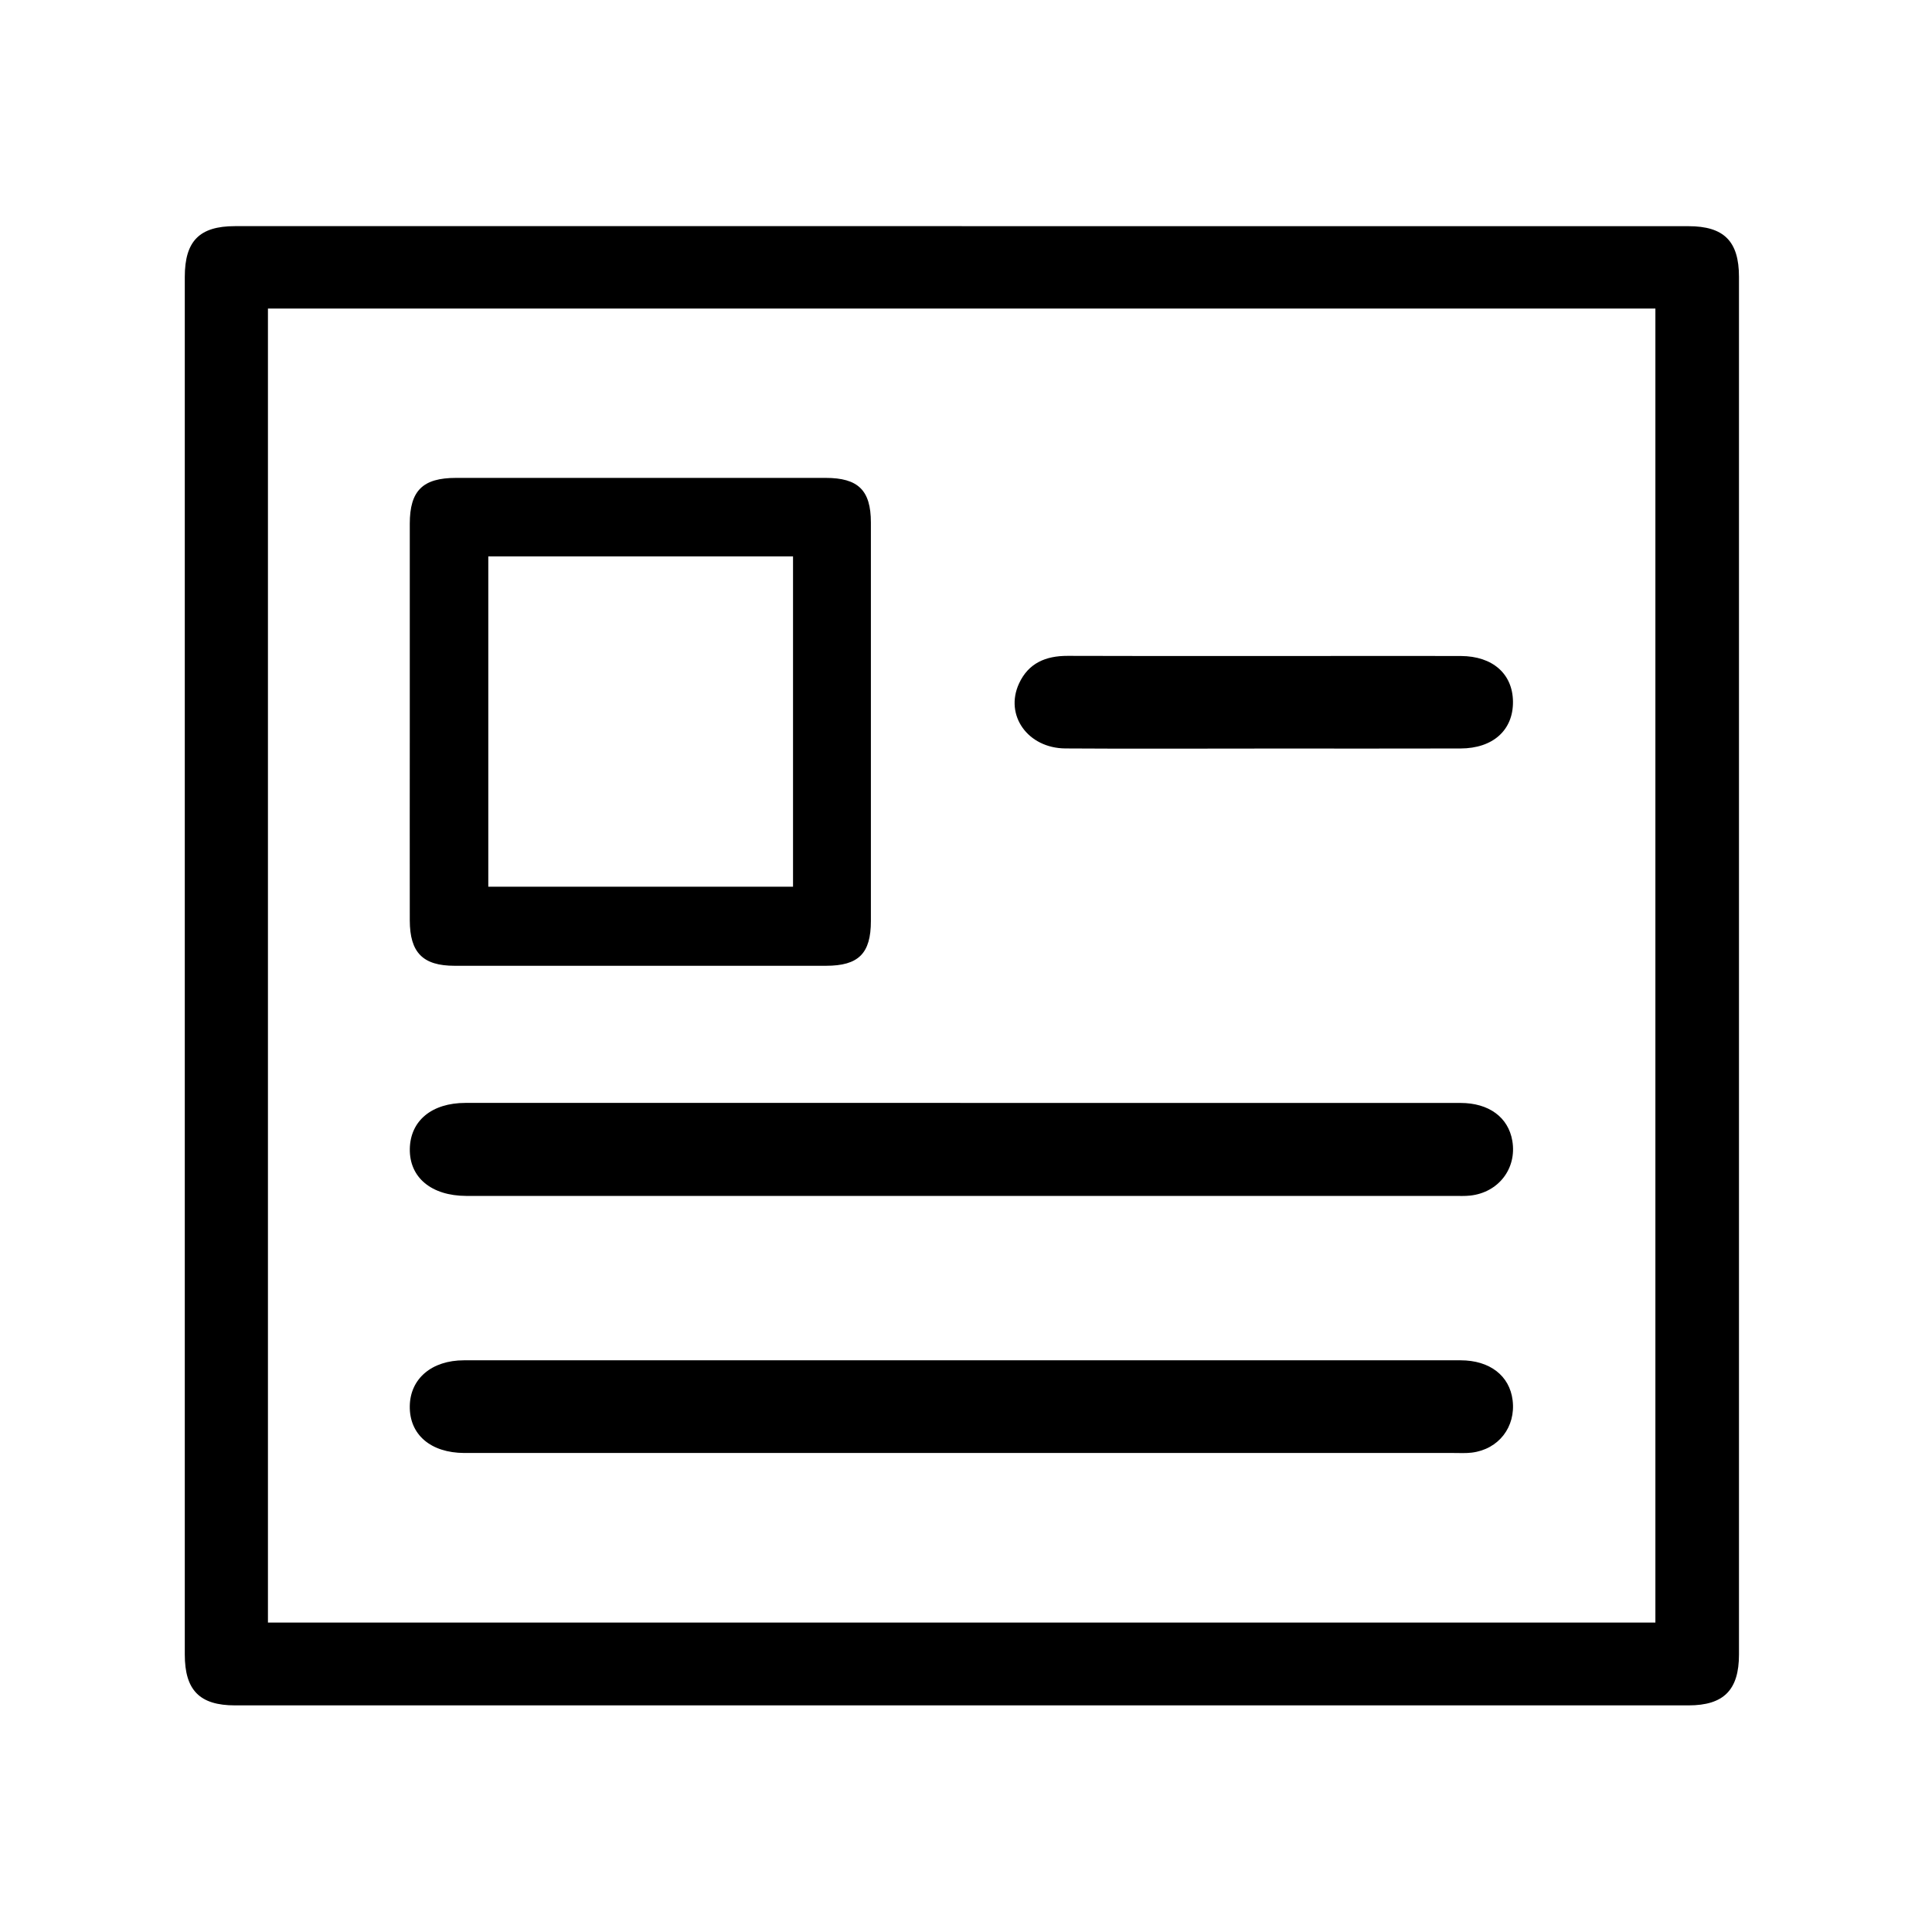 <?xml version="1.0" encoding="UTF-8"?>
<svg id="_图层_1" data-name="图层 1" xmlns="http://www.w3.org/2000/svg" viewBox="0 0 533 533">
  <defs>
    <style>
      .cls-1, .cls-2 {
        stroke-width: 0px;
      }

      .cls-2 {
        fill: none;
      }
    </style>
  </defs>
  <path class="cls-2" d="M533,533H0V0h533v533ZM265.32,62.4c-66.83,0-133.66,0-200.5,0-9.79,0-13.85,4.1-13.85,14,0,126.69,0,253.38,0,380.07,0,9.85,4.12,14.02,13.85,14.02,133.66,0,267.33,0,400.99,0,9.71,0,13.93-4.24,13.93-14.03,0-126.69,0-253.38,0-380.07,0-9.82-4.15-13.98-13.93-13.98-66.83,0-133.66,0-200.5,0Z"/>
  <path class="cls-1" d="M265.32,62.4c66.83,0,133.66,0,200.5,0,9.78,0,13.93,4.16,13.93,13.98,0,126.69,0,253.38,0,380.07,0,9.79-4.21,14.03-13.93,14.03-133.66,0-267.33,0-400.99,0-9.73,0-13.85-4.17-13.85-14.02,0-126.69,0-253.38,0-380.07,0-9.9,4.06-14,13.85-14,66.83,0,133.66,0,200.5,0ZM73.92,447.64h382.77V85.13H73.92v362.51Z"/>
  <path class="cls-1" d="M113.05,199.44c0-18.33-.02-36.65,0-54.98.01-9.11,3.58-12.62,12.78-12.62,33.98,0,67.96,0,101.94,0,9,0,12.48,3.43,12.49,12.29.01,36.65.01,73.3,0,109.96,0,8.96-3.4,12.35-12.4,12.35-34.15.02-68.29.02-102.44,0-8.76,0-12.35-3.63-12.37-12.52-.03-18.16,0-36.32,0-54.48ZM134.71,244.63h84.07v-91.12h-84.07v91.12Z"/>
  <path class="cls-1" d="M265.48,375.27c45.82,0,91.65-.01,137.47.01,8.06,0,13.52,4.26,14.35,11.01.91,7.37-3.86,13.55-11.27,14.46-1.64.2-3.33.1-4.99.1-90.48,0-180.97,0-271.45,0-.5,0-1,0-1.5,0-9.3-.04-15.17-5.09-15.04-12.95.12-7.56,6.06-12.62,14.95-12.62,45.82-.02,91.65,0,137.47,0Z"/>
  <path class="cls-1" d="M264.93,304.28c45.99,0,91.98,0,137.97,0,7.88,0,13.22,3.97,14.32,10.46,1.29,7.61-3.8,14.25-11.63,15.1-1.48.16-3,.09-4.5.09-90.48,0-180.96,0-271.45,0-.33,0-.67,0-1,0-9.65-.03-15.72-5.1-15.58-12.99.14-7.77,6.07-12.67,15.38-12.67,45.49,0,90.98,0,136.47,0Z"/>
  <path class="cls-1" d="M348.42,206.51c-18.17,0-36.33.09-54.5-.03-10.37-.07-16.82-9.15-12.8-17.89,2.6-5.66,7.38-7.67,13.43-7.65,25.5.07,51,.03,76.5.03,10.67,0,21.33-.03,32,.01,8.74.04,14.26,4.92,14.35,12.56.09,7.86-5.49,12.93-14.48,12.95-18.17.05-36.33.02-54.5.01Z"/>
</svg>